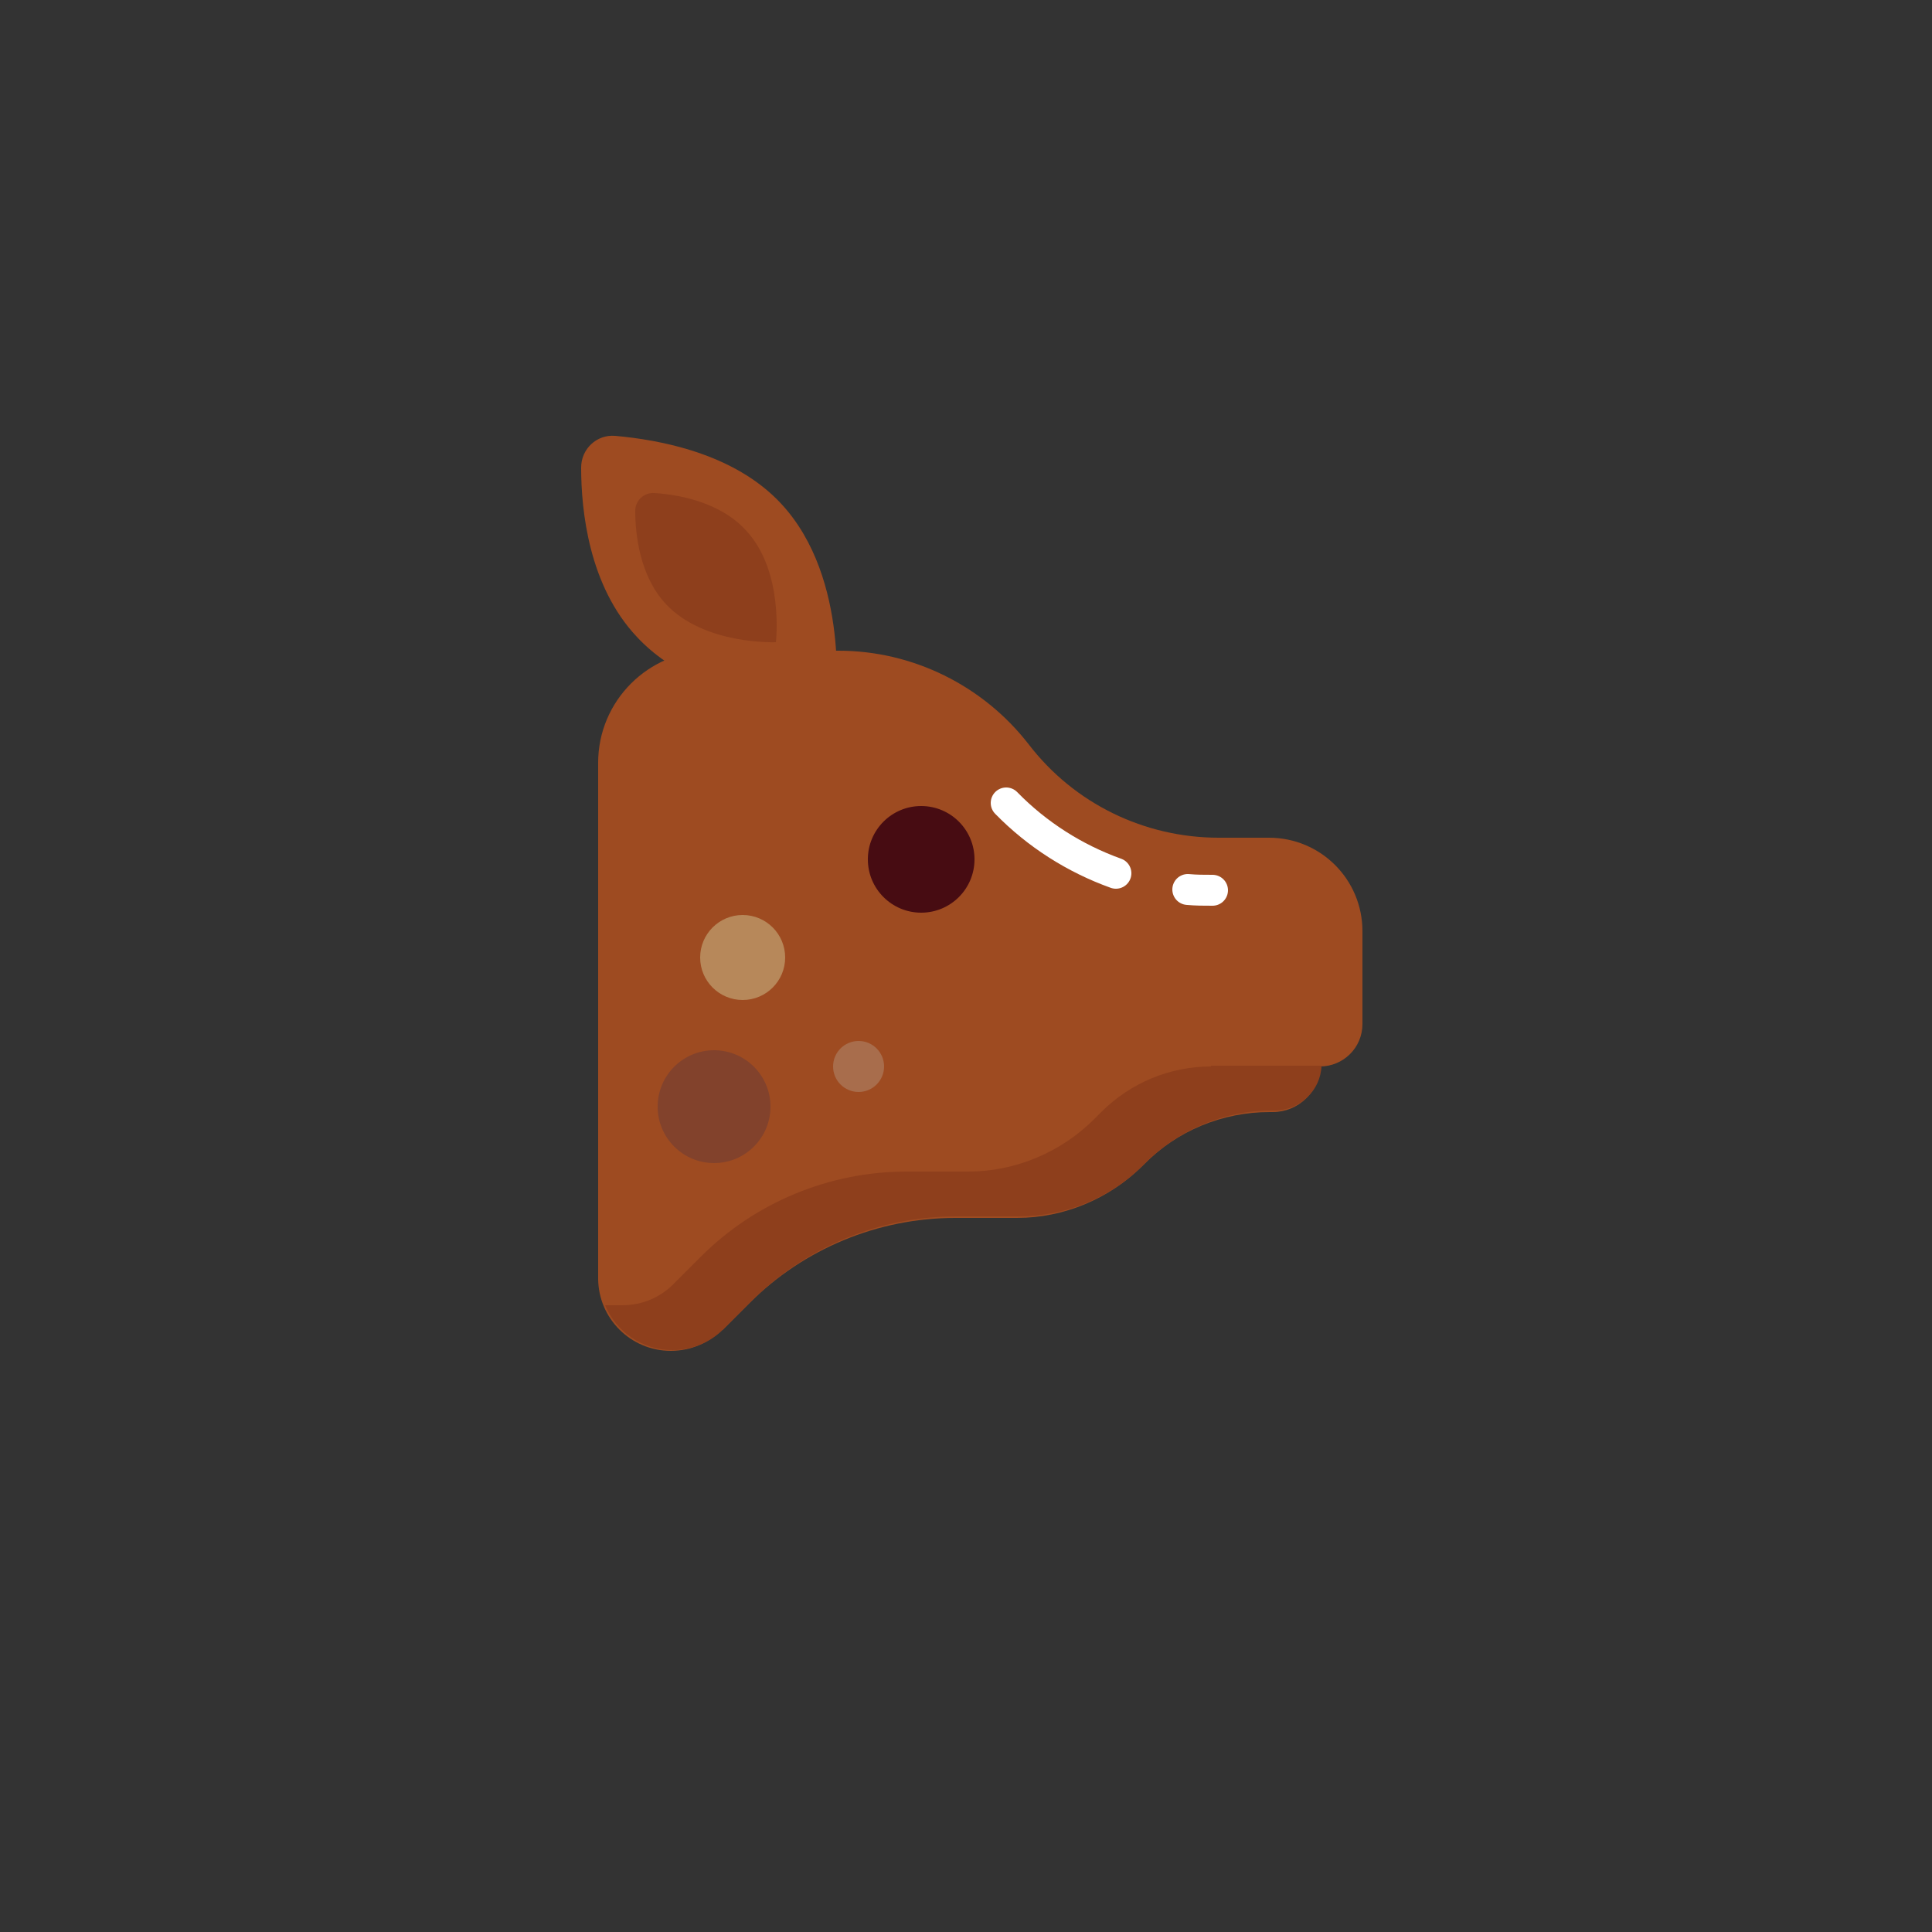 <?xml version="1.0" encoding="utf-8"?>
<!-- Generator: Adobe Illustrator 24.0.3, SVG Export Plug-In . SVG Version: 6.00 Build 0)  -->
<svg version="1.1" xmlns="http://www.w3.org/2000/svg" xmlns:xlink="http://www.w3.org/1999/xlink" x="0px" y="0px"
	 viewBox="0 0 250 250" enable-background="new 0 0 250 250" xml:space="preserve">
<rect x="0" y="0" width="250" height="250" fill="#333333" stroke="none"/>
<g id="baselines" display="none">
	<g display="inline" opacity="0.2">
		<line fill="none" stroke="#FF0000" stroke-width="0.5" stroke-miterlimit="10" x1="-14.5" y1="164.5" x2="264.5" y2="164.5"/>
	</g>
	<g display="inline" opacity="0.2">
		<g>
			
				<line fill="none" stroke="#FF0000" stroke-width="0.5" stroke-miterlimit="10" stroke-dasharray="3.986,5.978" x1="-6" y1="80.5" x2="260" y2="80.5"/>
		</g>
	</g>
	<g display="inline" opacity="0.2">
		<g>
			
				<line fill="none" stroke="#FF0000" stroke-width="0.5" stroke-miterlimit="10" stroke-dasharray="3.986,5.978" x1="125.5" y1="-1" x2="125.5" y2="265"/>
		</g>
	</g>
</g>
<g id="icon">
	<circle fill="#9E4B21" cx="86.8" cy="165.4" r="9.4"/>
	<path fill="#9E4B21" d="M164.7,143.9h-0.4c-6.1,0-12,2.4-16.3,6.8l-0.1,0.1c-4.3,4.3-10.2,6.8-16.3,6.8h-8c-10,0-19.6,4-26.6,11
		l-3.5,3.5l-16.1-6.5V98.7c0-8,6.5-14.5,14.5-14.5h16.6c9.6,0,18.7,4.5,24.6,12.1l0,0c5.9,7.7,15,12.1,24.6,12.1h6.5
		c6.7,0,12.1,5.4,12.1,12.1v12c0,3.1-2.5,5.5-5.5,5.5h0l0,0C170.7,141.3,168,143.9,164.7,143.9z"/>
	<path fill="none" stroke="#FFFFFF" stroke-width="4" stroke-linecap="round" stroke-miterlimit="10" d="M153.7,115.1
		c1.1,0.1,2.1,0.1,3.2,0.1"/>
	<path fill="none" stroke="#FFFFFF" stroke-width="4" stroke-linecap="round" stroke-miterlimit="10" d="M130.2,103.9
		c4,4.1,8.9,7.2,14.2,9.1"/>
	<circle fill="#470C12" cx="119.2" cy="111.2" r="6.9"/>
	<path fill="#9E4B21" d="M101.1,65.2c9,9.7,7,26.1,7,26.1s-16.7,0.8-25.7-8.9c-6.2-6.6-7.2-16.3-7.2-21.9c0-2.4,2-4.3,4.4-4.1
		C85.2,56.9,95,58.6,101.1,65.2z"/>
	<path fill="#8E3F1C" d="M156.7,138c-5.3,0-10.4,2.1-14.2,5.9l-0.9,0.9c-4.3,4.3-10.2,6.8-16.3,6.8h-8c-10,0-19.6,4-26.6,11
		l-3.4,3.4c-1.7,1.8-4.1,2.9-6.8,2.9h-2.2c1.4,3.4,4.8,5.8,8.7,5.8c2.7,0,5.1-1.1,6.8-2.9l3.4-3.4c7.1-7.1,16.6-11,26.6-11h8
		c6.1,0,12-2.4,16.3-6.8l0.1-0.1c4.3-4.3,10.2-6.8,16.3-6.8h0.4c3.3,0,6-2.6,6.1-5.8c0.1,0,0.1,0,0.2,0H156.7z"/>
	<path fill="#8E3F1C" d="M96.5,68.6c5,5.3,3.9,14.5,3.9,14.5s-9.2,0.4-14.2-4.9c-3.4-3.6-4-9-4-12.1c0-1.3,1.1-2.4,2.5-2.3
		C87.7,64,93.1,64.9,96.5,68.6z"/>
	<circle fill="#B7885A" cx="96.1" cy="123.9" r="5.5"/>
	<circle fill="#A86D4C" cx="111.1" cy="138" r="3.3"/>
	<circle fill="#82422C" cx="92.4" cy="143.2" r="7.3"/>
</g>
</svg>
